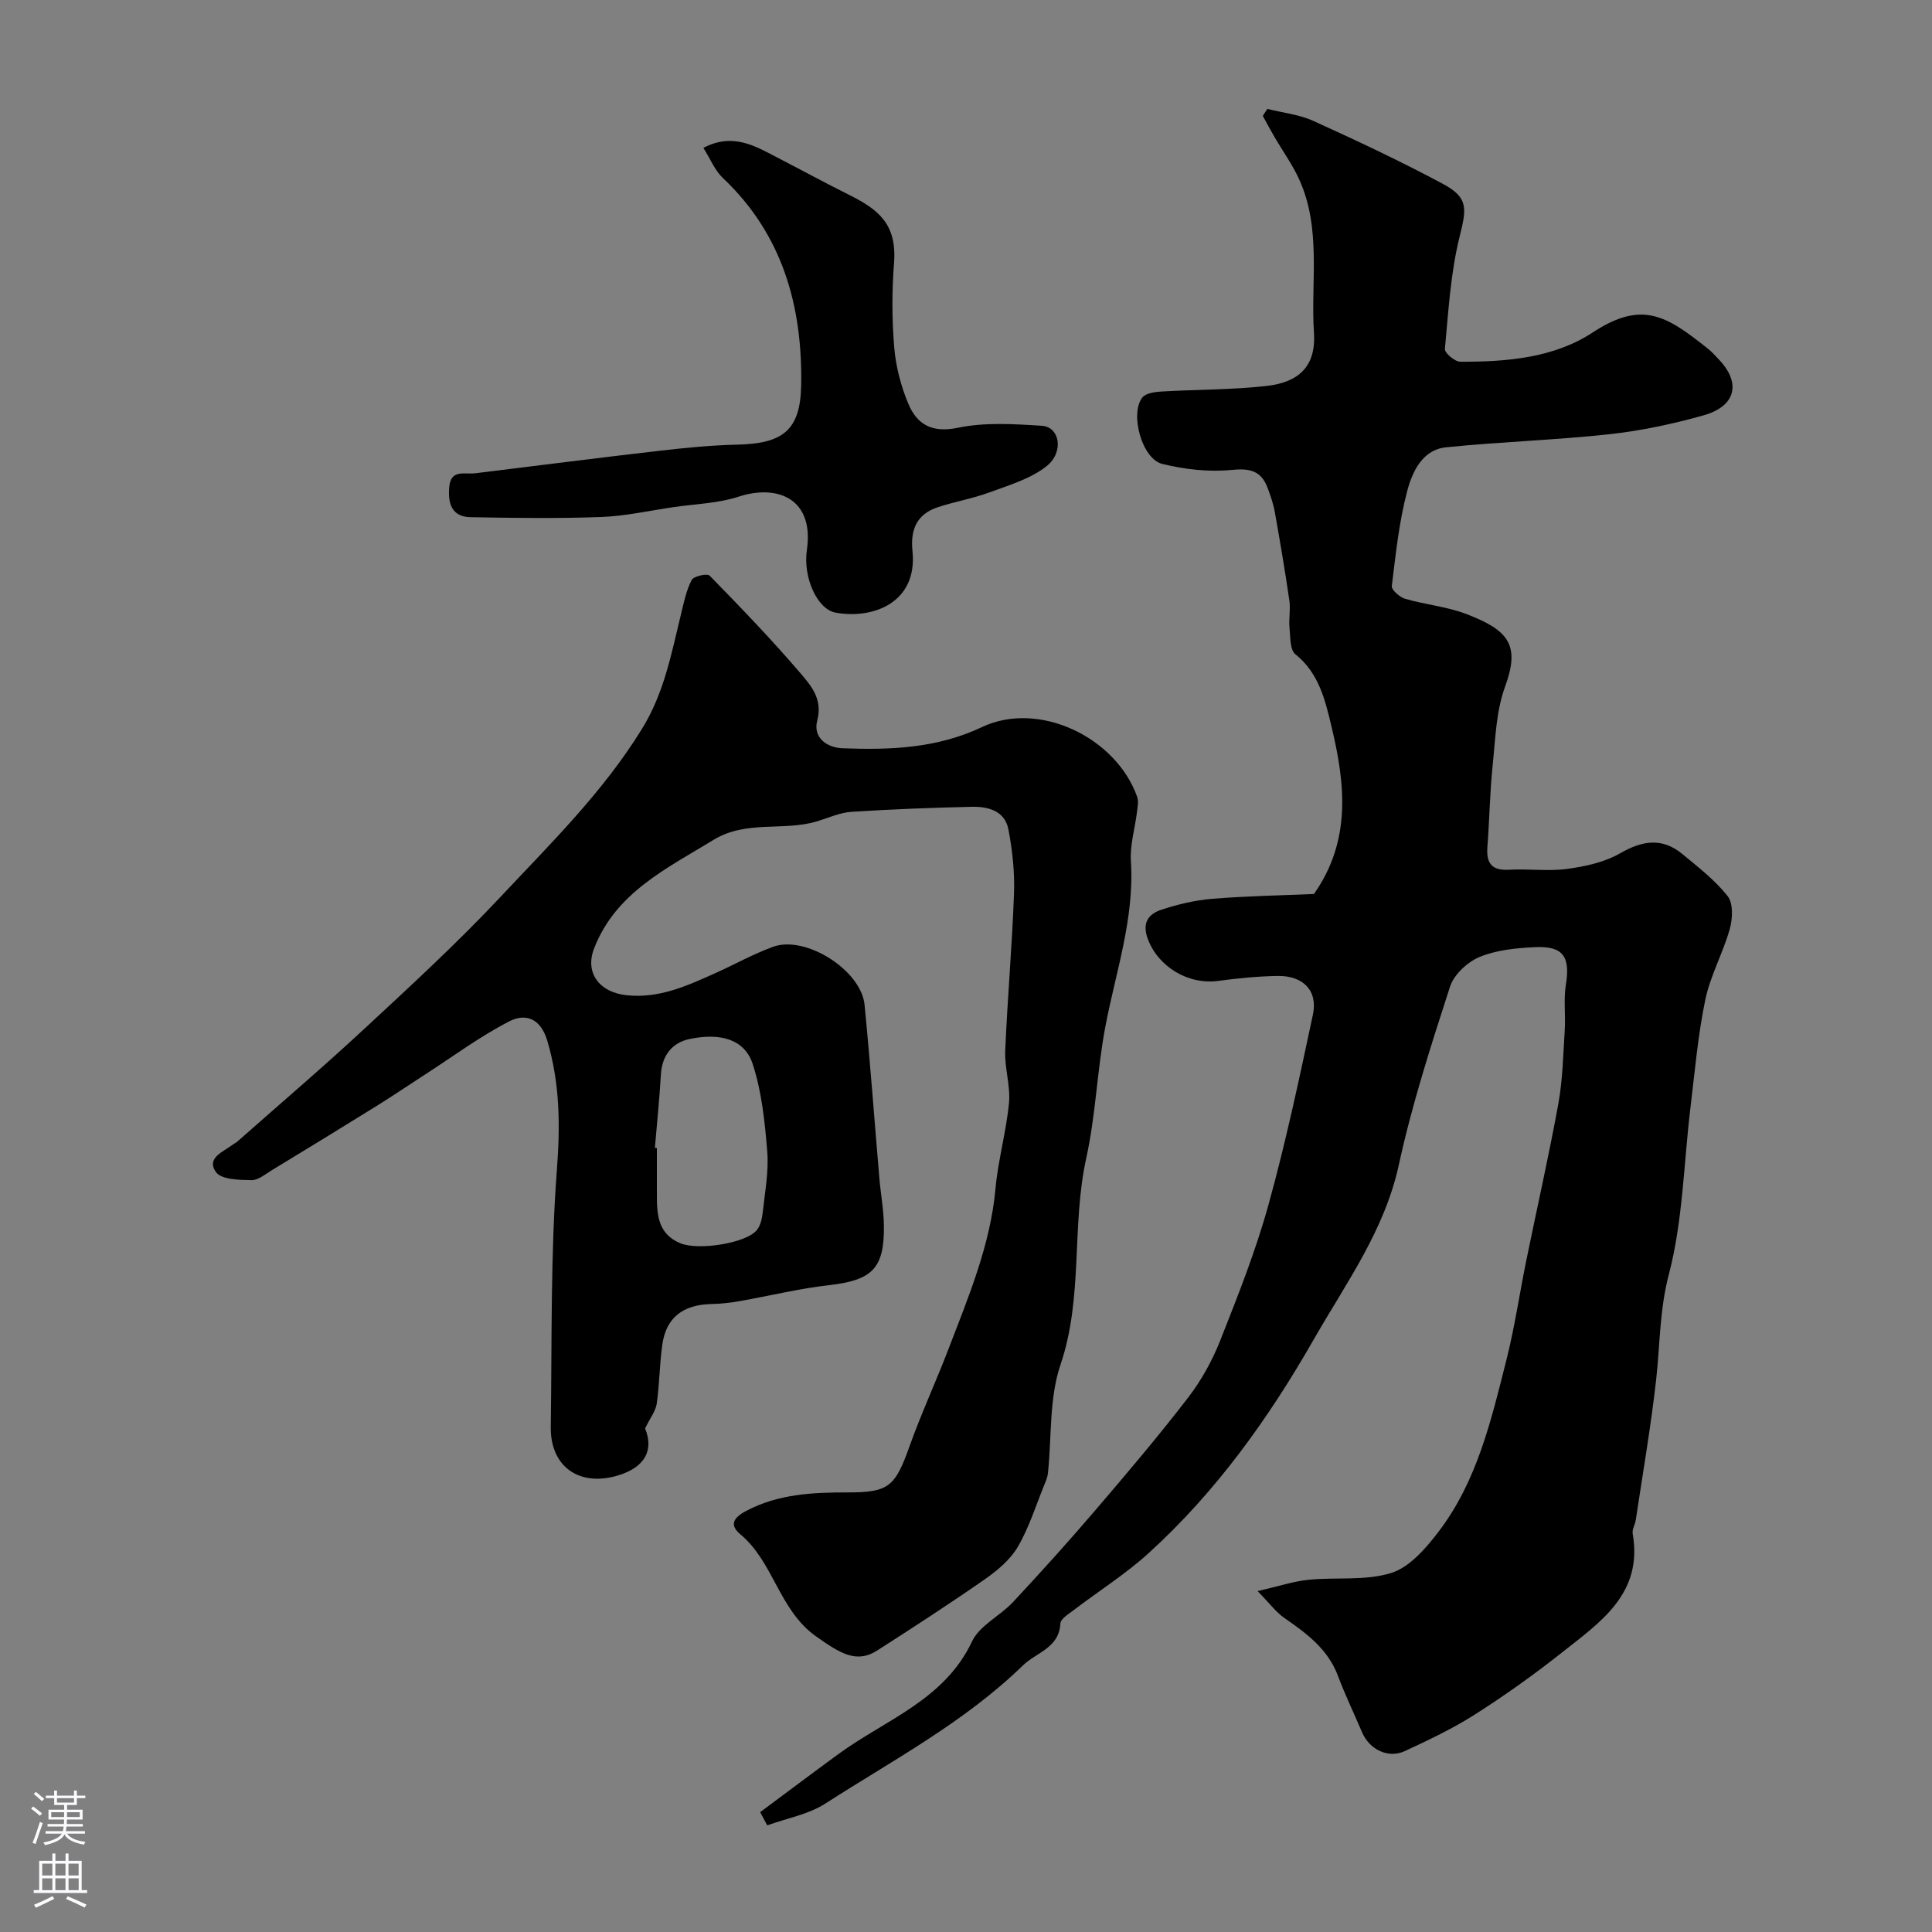 <svg enable-background="new 0 0 400 400" viewBox="0 0 400 400" xmlns="http://www.w3.org/2000/svg"><rect x="0" y="0" width="400" height="400" fill="#808080" stroke="none"/><g fill="#010000"><path d="m157.38 375.19c5.43-4.03 10.82-8.1 16.28-12.08 9.73-7.1 21.88-11.14 27.6-23.29 1.56-3.3 5.8-5.26 8.48-8.13 5.85-6.28 11.6-12.65 17.17-19.17 6.51-7.6 12.99-15.25 19.09-23.18 2.74-3.56 5-7.66 6.65-11.84 3.64-9.21 7.32-18.48 9.96-28.01 3.6-12.99 6.4-26.21 9.21-39.4 1.06-4.98-2-8.12-7.32-8.03-4.09.07-8.19.47-12.25 1.02-6.31.85-12.47-2.96-14.6-8.66-1.27-3.4.15-5.2 2.83-6.08 3.38-1.11 6.93-1.96 10.47-2.25 7.07-.58 14.18-.7 21.09-1 7.77-11.04 6.48-22.79 3.65-34.59-1.32-5.51-2.58-11.1-7.49-15.04-1.15-.92-1.03-3.59-1.22-5.49-.18-1.86.24-3.79-.03-5.63-.89-6.11-1.92-12.2-3-18.27-.31-1.74-.9-3.46-1.53-5.12-1.33-3.47-3.63-4.04-7.41-3.66-4.72.47-9.74-.1-14.38-1.24-4.18-1.02-6.76-10.34-4.13-13.74.7-.91 2.6-1.17 3.97-1.25 7.25-.43 14.55-.34 21.75-1.15 6.48-.73 10.28-3.88 9.82-10.98-.69-10.63 1.59-21.56-3.05-31.77-1.39-3.07-3.4-5.85-5.11-8.78-.84-1.44-1.62-2.92-2.43-4.39.31-.48.63-.96.94-1.44 3.19.8 6.59 1.15 9.54 2.49 9.05 4.11 18.05 8.34 26.81 13.03 5.36 2.87 4.89 5.14 3.45 10.95-1.87 7.54-2.31 15.45-3.04 23.23-.08.81 2.05 2.63 3.17 2.64 9.57.04 19.38-.77 27.42-6.05 10.3-6.76 15.32-3.46 23.95 3.42.78.62 1.43 1.39 2.13 2.11 4.7 4.88 3.63 9.72-3.11 11.62-6.39 1.8-12.98 3.2-19.57 3.92-11.22 1.22-22.53 1.55-33.75 2.7-4.9.5-6.97 5.05-8.02 8.97-1.71 6.42-2.4 13.13-3.21 19.75-.1.79 1.62 2.31 2.74 2.64 4.2 1.22 8.68 1.62 12.72 3.17 8.74 3.35 11.15 6.41 7.99 15.02-1.87 5.11-2.01 10.9-2.58 16.41-.58 5.58-.65 11.2-1.08 16.79-.26 3.39.91 4.92 4.51 4.71 3.99-.23 8.05.36 11.98-.17 3.76-.51 7.75-1.37 10.98-3.23 4.61-2.65 8.7-3.31 12.88.14 3.3 2.72 6.77 5.41 9.39 8.72 1.18 1.49 1.04 4.66.45 6.78-1.4 4.98-4.03 9.67-5.08 14.69-1.53 7.34-2.16 14.87-3.07 22.33-1.4 11.55-1.56 23.41-4.48 34.55-1.93 7.36-1.81 14.5-2.62 21.75-1.09 9.72-2.77 19.38-4.22 29.06-.14.96-.79 1.95-.64 2.83 2.18 12.49-6.79 18.39-14.75 24.7-5.75 4.55-11.76 8.83-17.95 12.77-4.57 2.91-9.54 5.26-14.47 7.55-3.47 1.61-7.35-.33-8.87-3.91-1.66-3.9-3.5-7.72-4.99-11.68-2.1-5.59-6.54-8.81-11.16-12.02-1.64-1.14-2.88-2.86-5.47-5.51 4.45-1.02 7.45-2.03 10.51-2.34 5.74-.58 11.83.26 17.17-1.42 3.81-1.19 7.17-5.11 9.79-8.54 8-10.48 10.91-23.15 14.06-35.61 1.71-6.77 2.71-13.73 4.11-20.58 2.2-10.79 4.65-21.54 6.62-32.37.91-5 1.01-10.15 1.33-15.24.2-3.15-.26-6.38.24-9.47.93-5.77-.54-8.03-6.4-7.75-3.87.18-7.95.58-11.45 2.02-2.51 1.04-5.32 3.63-6.13 6.13-3.94 12.17-7.89 24.41-10.6 36.89-2.97 13.66-10.95 24.51-17.63 36.19-9.36 16.37-20.22 31.55-34.21 44.26-4.79 4.35-10.34 7.84-15.5 11.78-1.05.8-2.69 1.79-2.74 2.77-.29 5.11-4.97 5.95-7.75 8.66-12.08 11.76-26.91 19.6-40.9 28.6-3.52 2.27-8 3.05-12.04 4.52-.5-.91-.98-1.82-1.47-2.73z"/><path d="m133.56 295.74c1.8 4.4.09 7.96-5.46 9.69-8.1 2.52-14.19-1.73-14.07-10.01.26-17.77-.07-35.59 1.27-53.27.7-9.21.63-17.86-2-26.71-1.42-4.76-4.63-5.63-7.82-4-6.1 3.13-11.67 7.28-17.45 11.01-3.39 2.19-6.73 4.46-10.16 6.59-7.16 4.45-14.36 8.85-21.57 13.23-1.37.83-2.85 2.1-4.26 2.07-2.53-.05-6.21-.11-7.32-1.66-2.11-2.95 1.55-4.22 3.52-5.73.26-.2.58-.32.83-.54 8.77-7.75 17.68-15.35 26.26-23.31 9.61-8.92 19.3-17.82 28.26-27.37 10.38-11.07 21.26-21.72 29.35-34.87 4.63-7.52 6.08-15.67 8.09-23.85.58-2.37 1.07-4.83 2.19-6.95.41-.78 3.21-1.39 3.7-.88 6.41 6.56 12.79 13.17 18.75 20.14 2.23 2.61 4.71 5.41 3.53 9.86-.92 3.48 1.93 5.61 5.22 5.74 9.88.37 19.5.05 28.9-4.39 11.72-5.55 27.7 2.07 32.11 14.42.34.94.09 2.13-.03 3.18-.42 3.4-1.48 6.83-1.26 10.18.76 11.89-3.16 22.96-5.31 34.36-1.69 8.96-1.97 18.2-3.93 27.09-3.11 14.11-.58 28.77-5.34 42.8-2.37 6.98-1.8 14.96-2.6 22.48-.08.78-.4 1.55-.71 2.29-1.77 4.33-3.17 8.89-5.51 12.9-1.55 2.66-4.2 4.89-6.78 6.7-7.33 5.11-14.83 9.97-22.35 14.79-4.23 2.71-7.57.68-12.65-2.92-7.72-5.48-8.75-15.36-15.67-21.13-2.34-1.95-1.42-3.46 1.14-4.82 6.65-3.53 13.79-3.87 21.04-3.86 8.55.01 9.85-1.18 12.84-9.56 2.46-6.88 5.54-13.53 8.15-20.35 4.11-10.74 8.59-21.35 9.65-33.03.54-5.94 2.23-11.77 2.79-17.71.33-3.54-.93-7.2-.78-10.78.46-10.88 1.43-21.73 1.82-32.61.16-4.4-.33-8.9-1.16-13.23-.74-3.87-4.22-4.76-7.62-4.68-8.29.19-16.59.5-24.86 1.04-2.37.15-4.69 1.21-7.01 1.93-7.02 2.17-14.73-.3-21.57 3.88-9.72 5.94-20.21 10.91-24.7 22.42-2.01 5.14 1.11 9.14 6.68 9.74 6.74.72 12.51-1.93 18.35-4.55 4.02-1.8 7.89-3.98 12.02-5.48 6.72-2.45 18.23 4.86 18.93 12.02 1.17 11.95 2.04 23.92 3.06 35.88.28 3.27.9 6.53.94 9.8.12 8.96-2.44 11.34-11.43 12.37-6.17.7-12.24 2.21-18.37 3.28-1.93.34-3.89.58-5.85.61-5.94.12-9.45 2.81-10.23 8.44-.57 4.06-.58 8.2-1.16 12.27-.26 1.52-1.37 2.91-2.4 5.05zm2.03-58.09c.14.01.28.02.41.03 0 3.16.01 6.31 0 9.47-.01 4.21.13 8.32 4.9 10.27 3.71 1.51 13.55 0 15.8-2.75.83-1.01 1.11-2.63 1.26-4.02.44-4.07 1.22-8.21.89-12.25-.5-6.1-1.13-12.37-3.02-18.13-1.64-4.99-6.49-6.51-13-5.17-3.64.75-5.76 3.37-6 7.36-.29 5.07-.82 10.13-1.24 15.19z"/><path d="m145.63 30.62c6.19-3.27 10.88-.29 15.63 2.17 4.88 2.52 9.71 5.15 14.63 7.6 5.93 2.97 9.83 5.97 9.21 14.05-.45 5.8-.45 11.69.04 17.48.33 3.96 1.38 8.01 2.92 11.68 1.81 4.29 4.9 6.09 10.28 4.96 5.59-1.16 11.61-.78 17.39-.4 3.7.24 4.62 5.47.91 8.39-3.3 2.6-7.71 3.89-11.77 5.39-3.48 1.29-7.2 1.91-10.73 3.08-4.32 1.44-5.68 4.6-5.22 9.08 1.09 10.66-8.14 14.15-15.92 12.74-3.81-.69-6.77-7.31-5.95-12.93 1.59-10.84-6.27-13.65-14.1-11.09-4.27 1.4-8.96 1.51-13.46 2.17-5 .73-10 1.86-15.02 2.05-9 .33-18.02.2-27.03.04-3.99-.07-4.74-2.95-4.42-6.31.35-3.67 3.19-2.52 5.33-2.78 12.67-1.55 25.33-3.18 38.01-4.64 5.39-.62 10.82-1.17 16.24-1.29 9.38-.21 13.09-2.87 13.27-12.21.31-16.35-3.8-31.3-16.24-43.03-1.61-1.52-2.49-3.79-4-6.2z"/></g><path d="m6.44 374.46.42-.45c.65.47 1.27.95 1.85 1.44l-.45.49c-.65-.56-1.25-1.06-1.82-1.48m.93 7.33-.63-.26c.55-1.36 1.05-2.8 1.52-4.33.19.1.38.19.59.27-.46 1.29-.95 2.73-1.48 4.32m-.38-10.38.44-.42c.43.34 1.01.82 1.74 1.44l-.49.49c-.53-.51-1.09-1.01-1.69-1.51m2.5.35h1.72v-1.04h.59v1.04h3.52v-1.04h.59v1.04h1.75v.53h-1.75v1.42h-2.03v.97h3.22v2.03h-3.24c0 .35-.01.66-.03.93h3.32v.53h-3.37c-.03.27-.08.58-.15.94h3.96v.53h-3.71c.67.92 1.93 1.48 3.79 1.68-.13.24-.23.44-.29.59-2.13-.38-3.48-1.08-4.04-2.12-.43.97-1.77 1.72-4.03 2.23-.09-.19-.2-.37-.33-.55 2.1-.42 3.37-1.03 3.81-1.83h-3.36v-.53h3.58c.08-.29.13-.61.16-.94h-3.33v-.53h3.39c.02-.27.04-.58.04-.93h-3.23v-2.03h3.25v-.97h-2.07v-1.42h-1.73zm1.12 3.44v1h2.65c.01-.3.02-.44.01-.4v-.25-.35zm1.19-2h3.52v-.91h-3.52zm4.71 2h-2.63v.59c0 .15-.01.28-.01.4h2.64z" fill="#fbfafc"/><path d="m13.56 383.74h.63v1.52h2.72v6.07h1.13v.6h-11.06v-.6h1.13v-6.07h2.73v-1.52h.63v1.52h2.1v-1.52zm-2.69 8.83.38.56c-1.24.63-2.53 1.25-3.85 1.85-.1-.21-.21-.42-.34-.63 1.36-.55 2.63-1.15 3.81-1.78m-2.13-4.27h2.1v-2.45h-2.1zm0 3.04h2.1v-2.46h-2.1zm2.72-3.04h2.1v-2.45h-2.1zm0 3.04h2.1v-2.46h-2.1zm6.07 3.6c-1.41-.71-2.7-1.3-3.86-1.78l.35-.56c1.45.62 2.75 1.19 3.88 1.72zm-1.25-9.09h-2.1v2.45h2.1zm-2.09 5.49h2.1v-2.45h-2.1z" fill="#fbfafc"/></svg>
